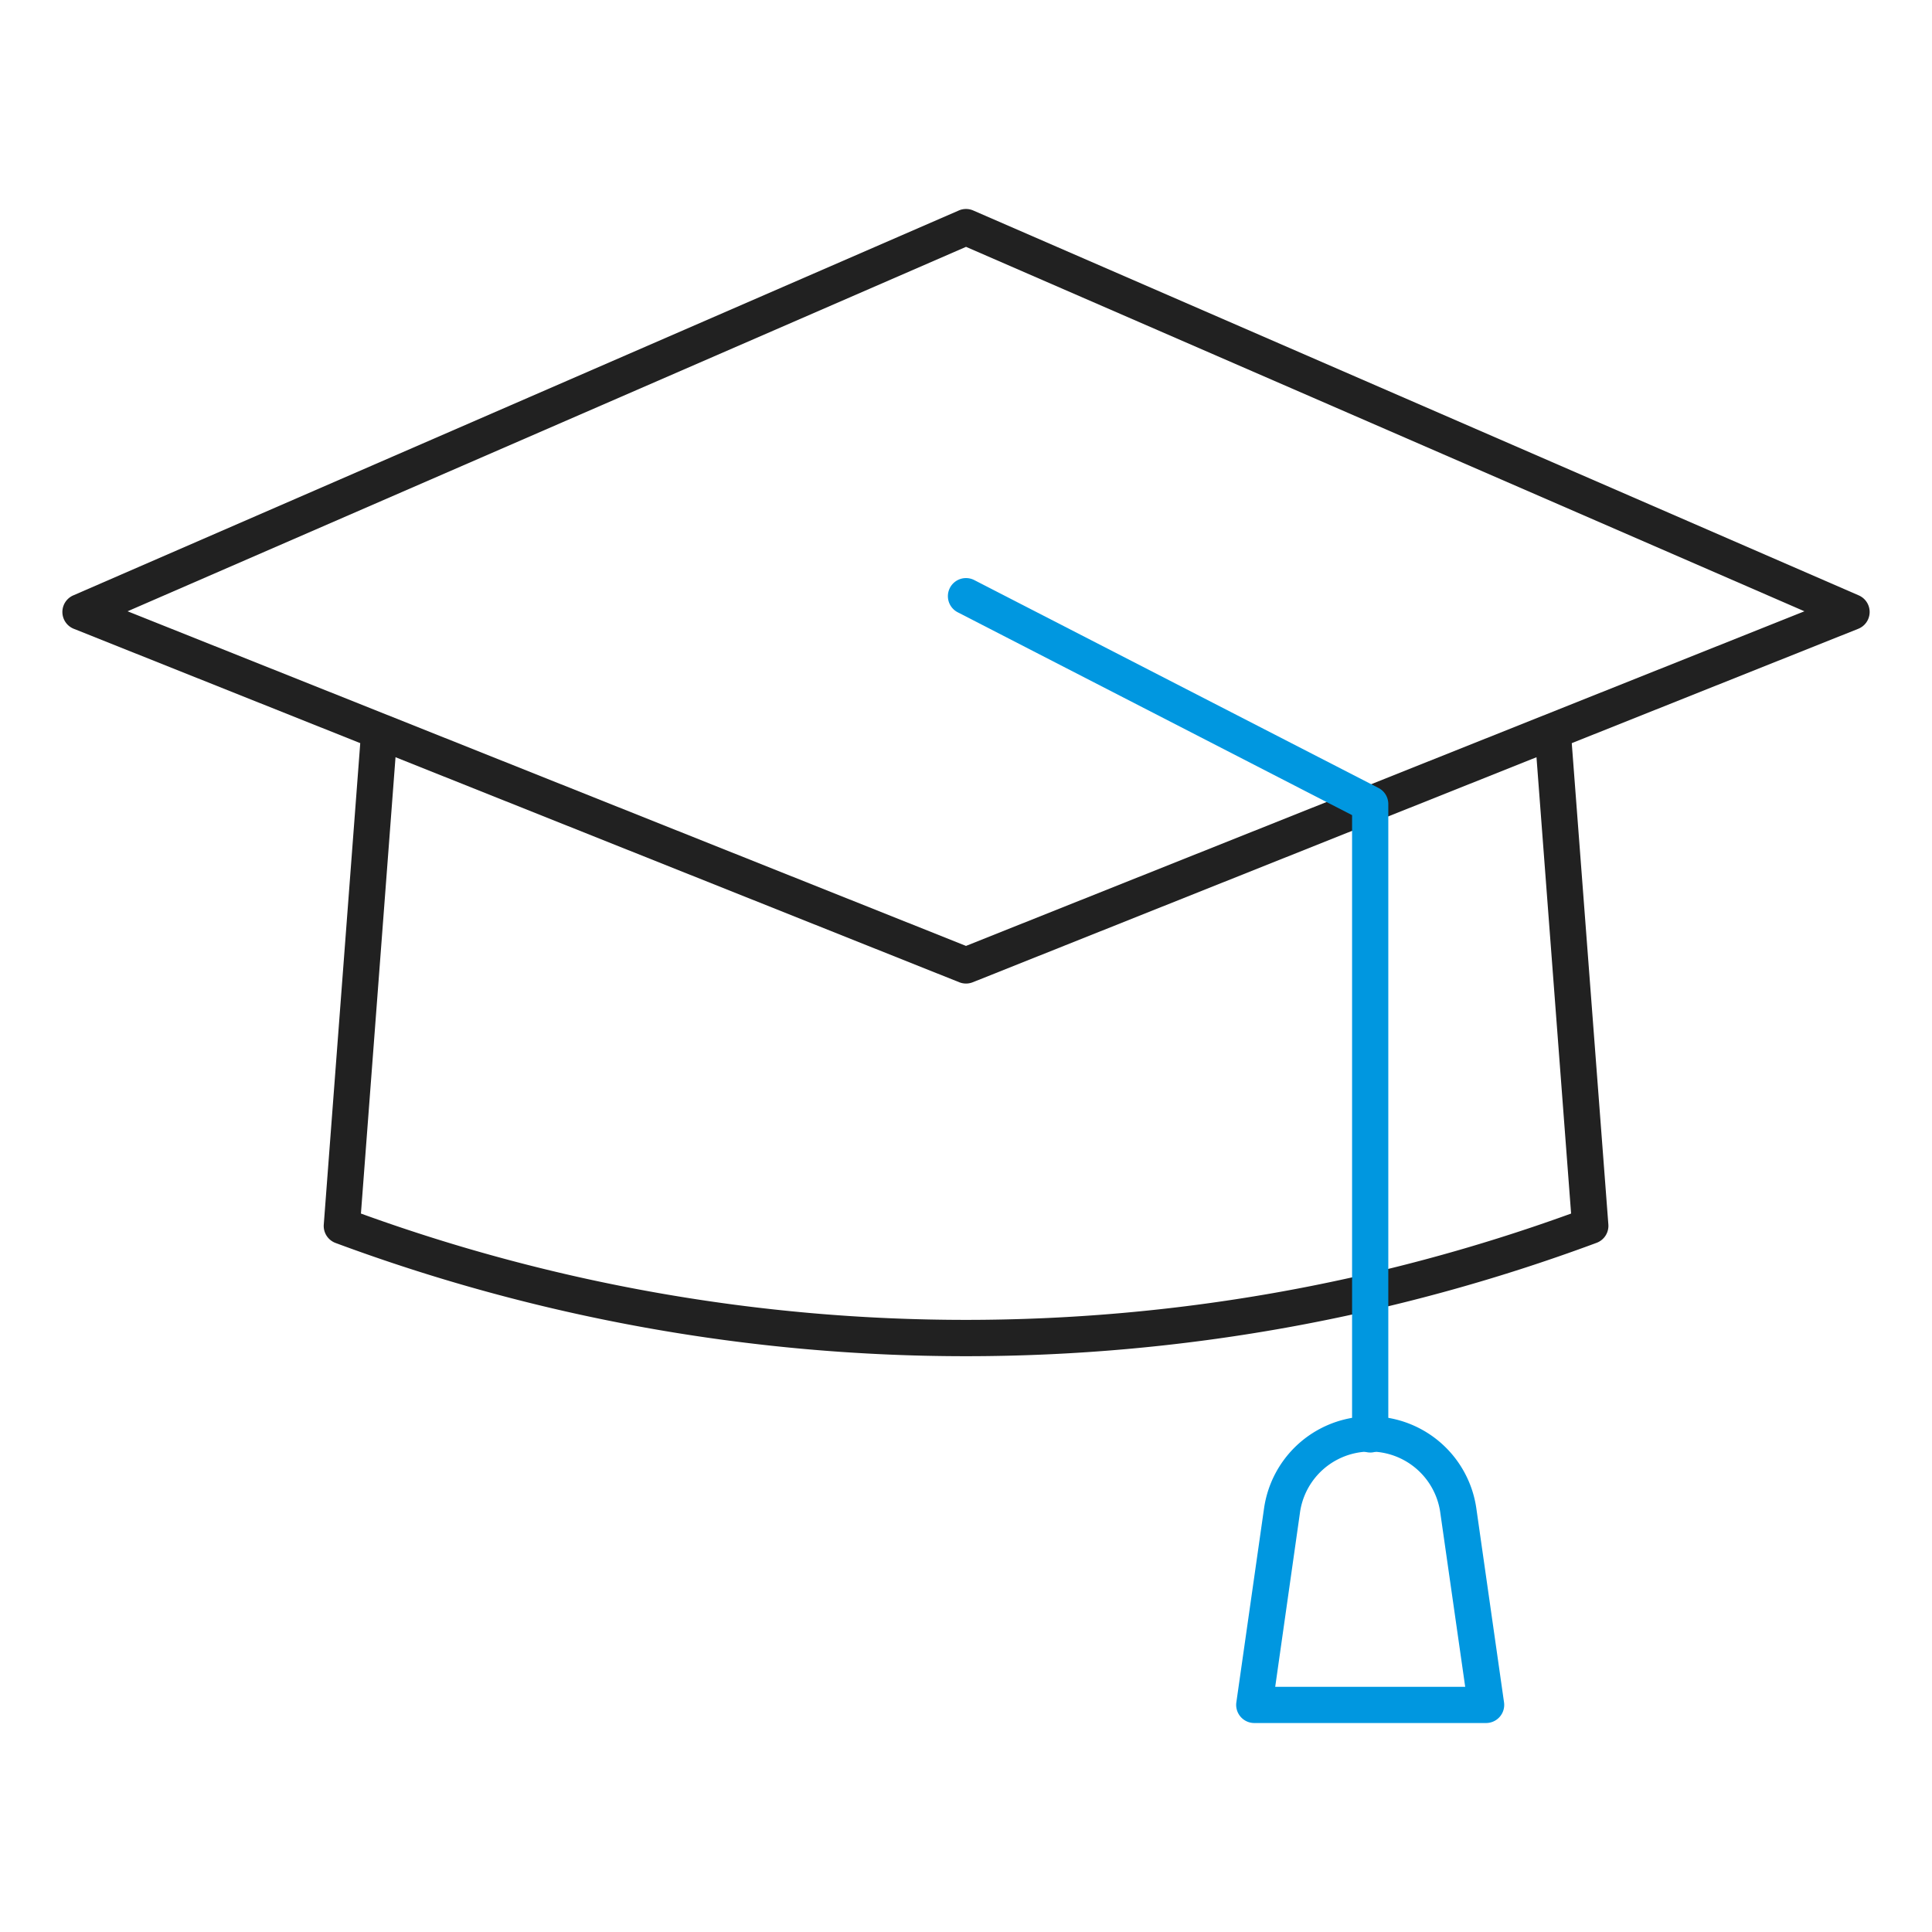 <svg id="그룹_11293" data-name="그룹 11293" xmlns="http://www.w3.org/2000/svg" xmlns:xlink="http://www.w3.org/1999/xlink" width="60" height="60" viewBox="0 0 60 60">
  <defs>
    <clipPath id="clip-path">
      <rect id="사각형_7391" data-name="사각형 7391" width="60" height="60" fill="none"/>
    </clipPath>
  </defs>
  <g id="그룹_10782" data-name="그룹 10782" clip-path="url(#clip-path)">
    <path id="패스_15734" data-name="패스 15734" d="M33.351,49.5a56.224,56.224,0,0,1-19.58-3.517.563.563,0,0,1-.365-.57L14.57,30.05a.563.563,0,0,1,1.122.085L14.56,45.07a55.122,55.122,0,0,0,37.583,0L51.01,30.134a.563.563,0,0,1,1.122-.085L53.3,45.409a.562.562,0,0,1-.365.57A56.224,56.224,0,0,1,33.351,49.5" transform="translate(-3.351 -7.382)" fill="#212121"/>
    <path id="패스_15735" data-name="패스 15735" d="M30.646,32.708a.572.572,0,0,1-.208-.04L2.938,21.691a.562.562,0,0,1-.016-1.038L30.422,8.7a.562.562,0,0,1,.449,0l27.5,11.953a.562.562,0,0,1-.016,1.038l-27.5,10.977a.569.569,0,0,1-.208.04M4.608,21.147,30.646,31.539,56.684,21.147,30.647,9.829Z" transform="translate(-0.646 -2.163)" fill="#212121"/>
    <path id="패스_15736" data-name="패스 15736" d="M52.364,51.094a.563.563,0,0,1-.562-.562V31.3L39.555,25a.562.562,0,0,1,.514-1l12.553,6.455a.562.562,0,0,1,.305.5V50.532a.563.563,0,0,1-.562.563" transform="translate(-9.812 -5.985)" fill="#0097e0"/>
    <path id="패스_15737" data-name="패스 15737" d="M58.949,68.171h-7.2a.563.563,0,0,1-.556-.642l.86-6.024a3.33,3.33,0,0,1,6.593,0l.86,6.024a.563.563,0,0,1-.557.642M52.4,67.046h5.9l-.77-5.382a2.2,2.2,0,0,0-4.365,0Z" transform="translate(-12.797 -14.661)" fill="#0097e0"/>
  </g>
</svg>
